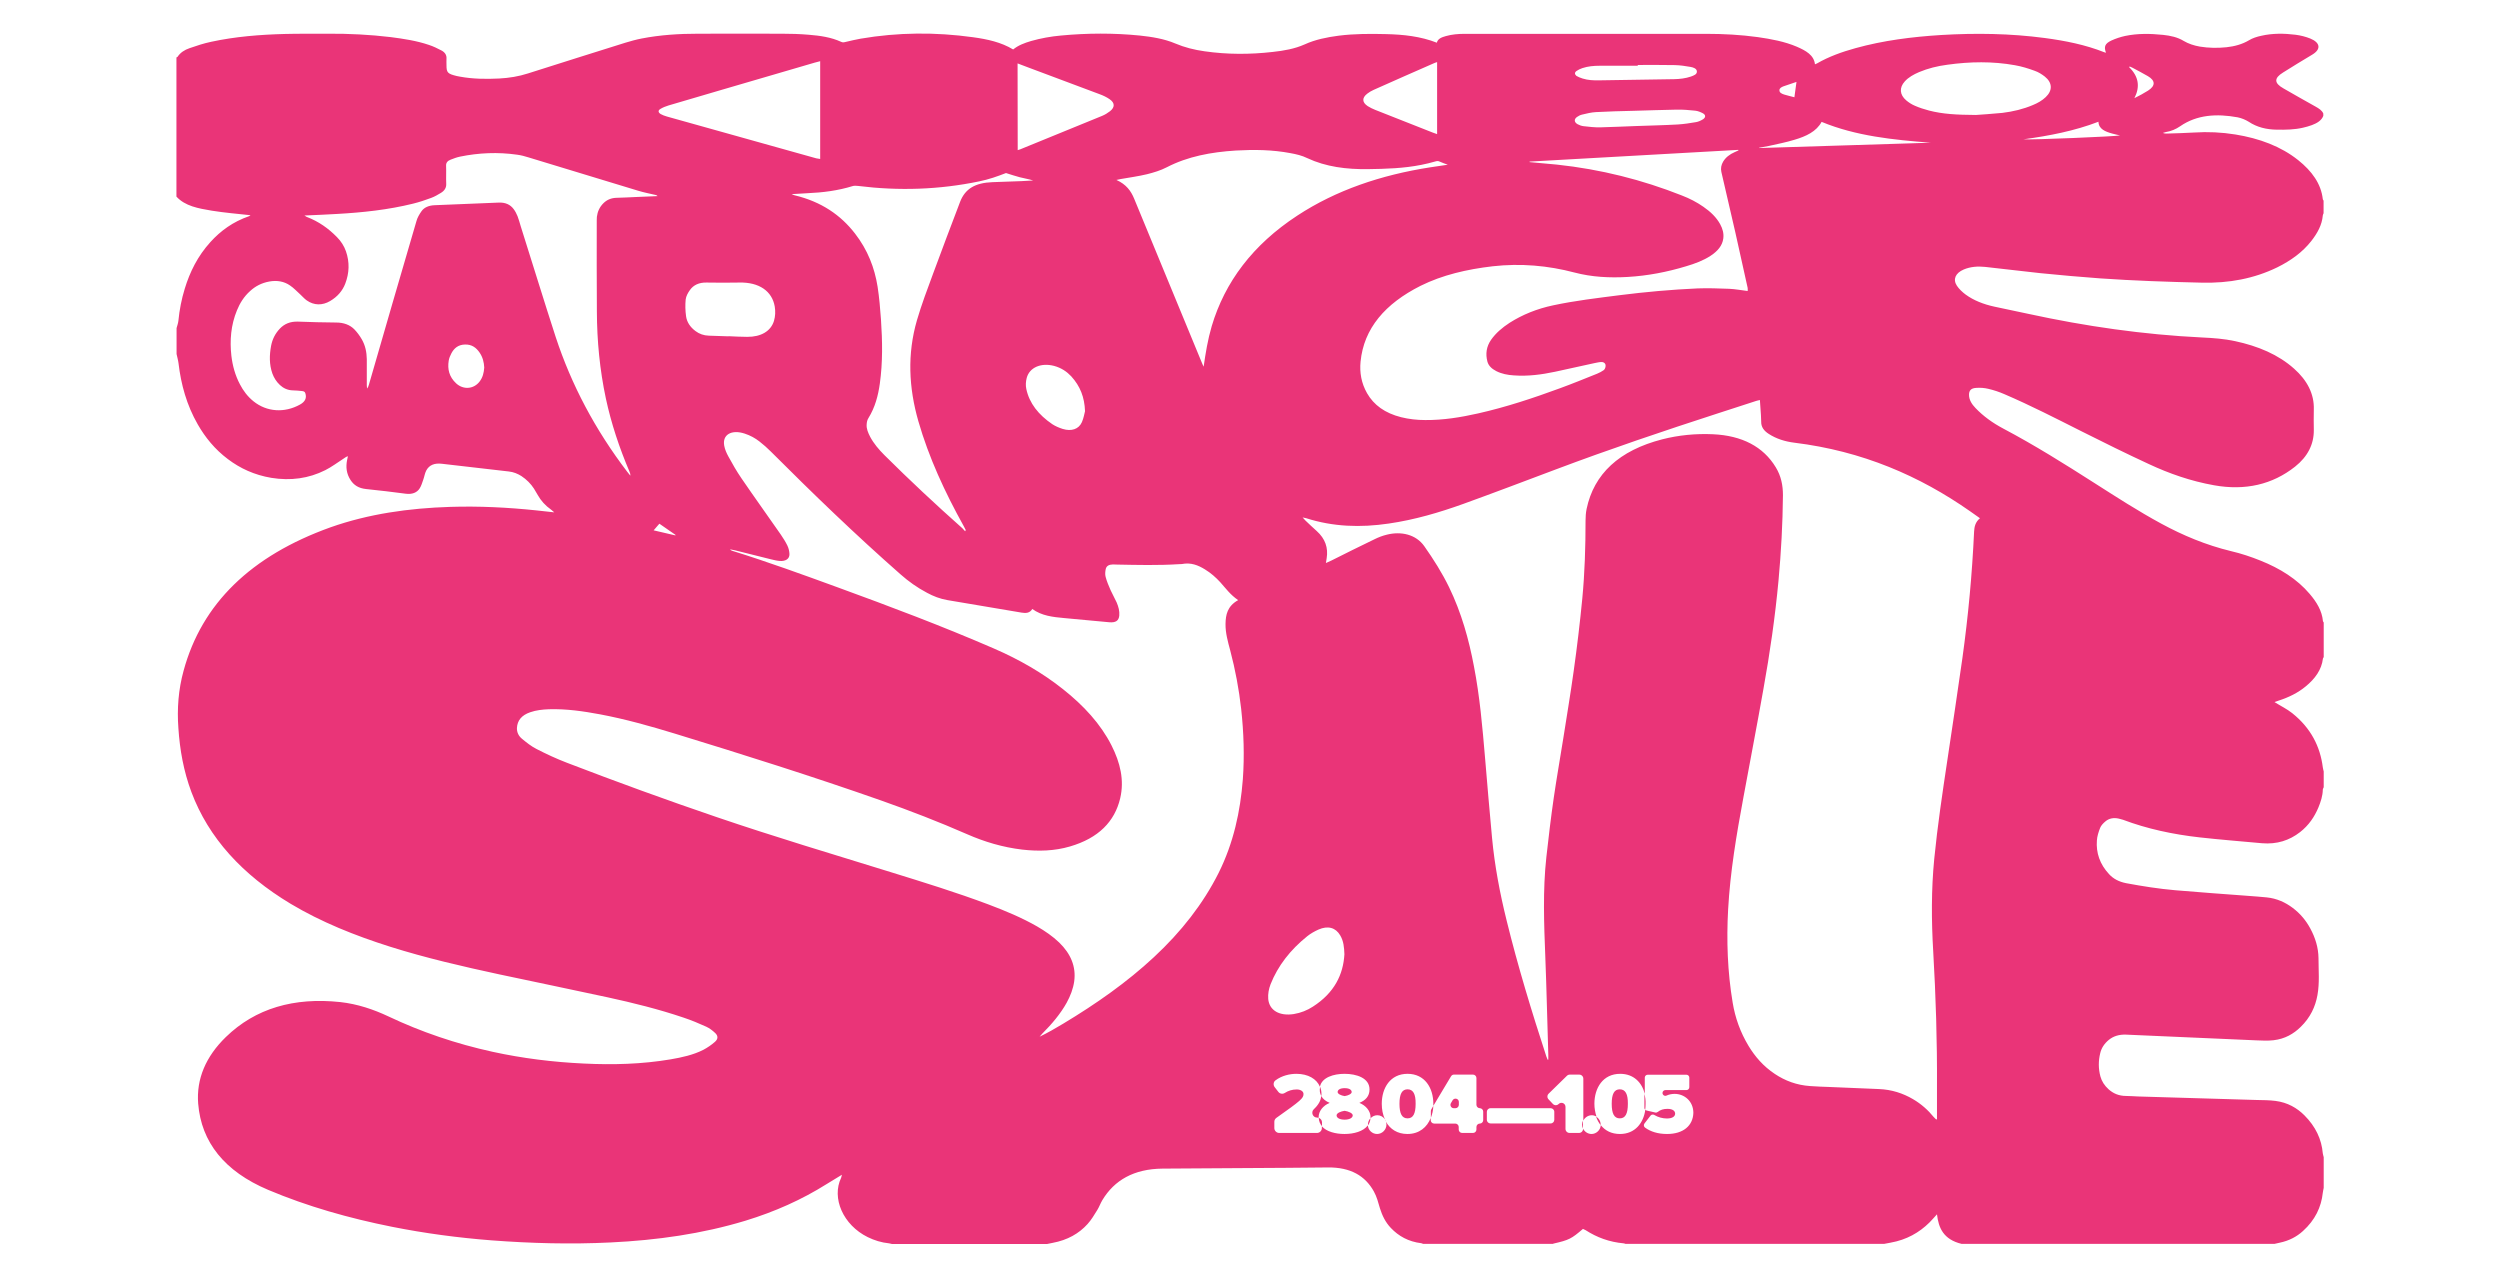<?xml version="1.0" encoding="UTF-8"?> <!-- Generator: Adobe Illustrator 25.4.1, SVG Export Plug-In . SVG Version: 6.00 Build 0) --> <svg xmlns="http://www.w3.org/2000/svg" xmlns:xlink="http://www.w3.org/1999/xlink" id="Layer_1" x="0px" y="0px" viewBox="0 0 1920 983.5" style="enable-background:new 0 0 1920 983.5;" xml:space="preserve"> <style type="text/css"> .st0{fill:#FFFFFF;} .st1{fill:#606060;} .st2{fill:#F6F6F6;} .st3{fill:#662483;} .st4{fill:#E3F751;} .st5{fill:#00A19A;} .st6{fill:#6B2AF5;} .st7{fill:#EA3478;} .st8{fill:#E83124;} .st9{fill:#042DEF;} .st10{fill:#74F94D;} .st11{fill:#062AED;} </style> <g> <path class="st7" d="M1009,851.9c-2.4,2.3-0.8,6.4,2.5,6.4c0.4,0,0.9,0.1,1.2,0.2c0-0.1,0-0.2,0-0.4c0-4.8,3.4-9,8.5-11.1 c-2.9-1.2-5.2-2.9-6.5-5.3C1014.4,845.2,1012.7,848.4,1009,851.9z"></path> <path class="st7" d="M1032.7,841.8c2.7-0.4,5.4-1.7,5.4-3.1c0-1.8-2-3-5.4-3c-3.4,0-5.4,1.2-5.4,3 C1027.3,840.1,1029.9,841.4,1032.7,841.8z"></path> <path class="st7" d="M1244,836.6c-4.3,0-6.2,3.6-6.2,11.1c0,7.6,1.9,11.2,6.2,11.2s6.2-3.6,6.2-11.2 C1250.3,840.2,1248.3,836.6,1244,836.6z"></path> <path class="st7" d="M1115.6,845l-1.3,2.2c-1,1.7,0.2,3.9,2.2,3.9h1.3c1.4,0,2.6-1.2,2.6-2.6v-2.2 C1120.4,843.7,1117,842.8,1115.6,845z"></path> <path class="st7" d="M1032.7,853.1c-2.9,0.4-6.2,1.7-6.2,3.5c0,1.9,2.3,3.3,6.2,3.3c3.7,0,6.2-1.4,6.2-3.3 C1038.9,854.9,1035.5,853.5,1032.7,853.1z"></path> <path class="st7" d="M1081,836.6c-4.3,0-6.2,3.6-6.2,11.1c0,7.6,1.9,11.2,6.2,11.2s6.2-3.6,6.2-11.2 C1087.3,840.2,1085.3,836.6,1081,836.6z"></path> <path class="st7" d="M1674.3,97c13-9,28.2-9.8,44.2-6.9c3,0.6,6.1,1.9,8.5,3.4c6.3,4.2,13.6,6,21.7,6.1c6.7,0.1,13.4,0,19.9-1.5 c2.3-0.5,4.7-1.2,6.9-2c4-1.5,7.4-3.5,8.8-7.1c0-0.6,0-1.2,0-1.8c-1-2.4-3.4-3.9-5.9-5.3c-8.3-4.6-16.5-9.3-24.7-14 c-7.3-4.1-7.3-7.9-0.3-12.2c7.4-4.6,14.7-9.2,22.2-13.6c7.5-4.4,6.1-9.5-1.3-12.5c-3.5-1.4-7.4-2.4-11.3-2.9 c-8.8-1.1-17.7-1.2-26.4,0.8c-3.3,0.7-6.7,1.8-9.3,3.4c-5.2,3.1-11,4.7-17.4,5.4c-6.8,0.7-13.6,0.6-20.4-0.5 c-4.6-0.8-8.8-2.2-12.5-4.4c-4.6-2.8-10-4-15.7-4.6c-9.8-1-19.5-1.2-29.1,0.8c-3.7,0.8-7.3,2-10.6,3.5c-5.1,2.4-5.9,4.8-4.2,9.4 c-0.6-0.2-1-0.2-1.4-0.4c-14.4-5.7-29.8-8.8-45.6-10.9c-26.4-3.5-53-3.9-79.7-2.3c-22.4,1.4-44.4,4.2-65.7,10.1 c-10.5,2.9-20.5,6.5-29.5,11.7c-0.4,0.2-0.9,0.4-1.6,0.7c-0.8-7.1-7-10.5-13.9-13.5c-9.4-4-19.6-5.9-30.1-7.4 c-13.1-1.8-26.3-2.5-39.6-2.5c-61.8,0-123.6,0-185.4,0c-4.9,0-9.8,0.4-14.4,1.7c-3.2,0.9-6.3,2-7,5.1c-12.5-4.9-25.7-6.3-39.1-6.6 c-12.1-0.3-24.2-0.3-36.2,1.2c-9.2,1.2-18.1,3-26.2,6.7c-7.6,3.4-16.1,4.9-24.6,5.8c-17.4,2-34.9,2-52.3-0.5 c-7.9-1.1-15.4-3-22.5-6c-8.5-3.6-17.9-5.1-27.3-6.1c-20.1-2-40.3-1.9-60.5,0c-7.8,0.7-15.5,2.1-22.9,4.2 c-5.1,1.5-9.9,3.3-13.8,6.5c-9.2-5.6-19.9-7.9-30.8-9.4c-28.8-4-57.6-3.8-86.3,1.1c-3.9,0.7-7.7,1.6-11.5,2.5 c-1.3,0.3-2.3,0.6-3.6-0.1c-7.6-3.5-16.1-4.7-24.7-5.4c-6.9-0.6-13.9-0.8-20.8-0.8c-21.4-0.1-42.7,0-64.1,0 c-14.7,0-29.3,0.9-43.6,3.7c-4.2,0.8-8.4,2-12.4,3.2c-25,7.8-49.9,15.7-74.8,23.6c-7.1,2.3-14.5,3.5-22.1,3.9 c-10,0.5-20.1,0.4-30-1.4c-0.9-0.2-1.8-0.3-2.6-0.5c-7-1.7-7.9-2.6-7.9-8.3c0-1.7-0.1-3.4,0-5.1c0.2-2.7-1.2-4.8-3.8-6.2 c-3.1-1.6-6.3-3.2-9.7-4.3c-9.4-3.2-19.4-4.7-29.4-6c-15.9-1.9-32-2.7-48.1-2.6c-11.1,0.1-22.2-0.1-33.2,0.2c-19.1,0.5-38,2-56.5,6 c-5.7,1.2-11.2,3-16.6,4.9c-3.9,1.3-7.2,3.5-9.2,6.6c-0.1,0.2-0.6,0.4-0.9,0.5c0,35.6,0,71.3,0,106.9c6.6,7.3,16.9,9.1,27.1,10.8 c9.8,1.6,19.8,2.4,29.8,3.5c-0.2,0.1-0.6,0.5-1,0.7c-12.5,4.3-22,11.3-29.8,19.9c-9.8,10.8-15.8,23-19.7,35.8 c-2.5,8.1-4.1,16.4-4.9,24.7c-0.2,1.9-0.9,3.7-1.4,5.6c0,6.6,0,13.3,0,19.9c0.5,2.4,1.2,4.7,1.5,7.1c1.9,16.2,6.2,32,14.8,47 c5.7,9.9,13,19,23.1,26.6c9.4,7.1,20.3,12.2,33.4,14.4c14.8,2.4,28.7,0.5,41.4-5.9c5-2.5,9.4-5.9,14.1-8.9c1-0.6,1.8-1.4,3.3-1.8 c-0.2,0.9-0.4,1.9-0.6,2.8c-1.1,5.4-0.6,10.6,2.7,15.6c2.5,3.8,6.1,6.2,11.9,6.8c10.2,1,20.4,2.3,30.5,3.6 c4.8,0.6,8.5-0.8,10.6-4.1c1.3-2,1.9-4.3,2.7-6.5c0.9-2.4,1.2-5,2.4-7.3c2.3-4.2,6.3-5.8,12.1-5.1c17.1,1.9,34.1,3.9,51.2,5.9 c3.7,0.4,6.8,1.7,9.7,3.5c4.1,2.7,7.3,6,9.7,9.7c1,1.6,2,3.3,2.9,4.9c2.4,4.3,5.8,8.1,10.2,11.2c0.7,0.5,1.3,1.1,2.5,2.1 c-5.1-0.5-9.4-1-13.7-1.5c-22-2.3-44.1-3.4-66.3-2.7c-31.8,1-62.7,5.4-91.9,15.7C192.7,426.9,155,463.6,141,515.1 c-4,14.5-5.1,29.3-4,44.1c1.1,16.7,4,33,10,49.1c13.2,35.2,39.1,63.5,76.2,85.8c23.4,14,49.3,24.4,76.5,33 c27.3,8.6,55.4,15.1,83.7,21.2c27.7,5.9,55.4,11.6,83.1,17.6c19.8,4.3,39.5,9.2,58.4,15.6c6,2,11.8,4.4,17.5,7 c2.6,1.2,4.9,3,6.8,4.8c2.4,2.2,2.4,4.7-0.2,6.9c-2.6,2.3-5.7,4.4-8.9,6.1c-7.7,3.9-16.4,5.8-25.2,7.3c-21.9,3.7-44.1,4.3-66.5,3.2 c-23.7-1.1-47.1-4-70-9c-28.3-6.2-55-15.3-80.1-27.2c-11.5-5.4-23.6-9.5-36.9-11c-35.6-3.8-65.3,4.8-88,26.9 c-15.3,14.9-22.7,32.1-21.2,51.1c2.4,29.6,20.2,52,53.7,66.2c30.1,12.7,62.2,21.8,95.3,28.4c25.1,5,50.6,8.4,76.4,10.4 c30.4,2.3,60.9,3.1,91.4,1.6c35.5-1.7,70.2-6.6,103.5-16.7c22.6-6.9,43.4-16.2,62.3-28.1c3.7-2.3,7.5-4.6,11.8-7.2 c-0.3,1.1-0.4,1.7-0.6,2.3c-7.5,15.6,1.5,36.3,20.4,45.6c5.1,2.5,10.5,4.2,16.5,4.8c0.7,0.1,1.5,0.3,2.2,0.5c39.7,0,79.3,0,119,0 c1.5-0.3,2.9-0.6,4.4-0.9c11.3-2.1,20.1-7.1,26.7-14.4c3-3.3,5.2-7.1,7.5-10.8c1.5-2.4,2.4-5.1,3.9-7.6c9.2-15.3,24.2-24,46.2-24.2 c42.3-0.4,84.7-0.4,127-0.9c17.5-0.2,28.7,6.5,35.3,18.4c2.3,4.1,3.4,8.6,4.7,13c1.7,5.4,4.1,10.6,8.4,15.1 c5.9,6.2,13.4,10.5,23.4,11.7c0.5,0.1,0.9,0.3,1.4,0.5c33.2,0,66.4,0,99.7,0c0.1-0.1,0.2-0.2,0.3-0.2c12.2-2.8,13.8-3.7,22.7-11.3 c0.7,0.3,1.4,0.6,2.1,1c8.5,5.5,18.1,9.1,29.2,10.1c0.5,0,0.9,0.3,1.4,0.4c66.2,0,132.4,0,198.6,0c1.6-0.3,3.2-0.6,4.8-0.9 c12.5-2.2,22.2-7.8,30-15.5c1.9-1.9,3.6-3.9,5.8-6.3c1.2,10.4,4.9,19.3,18.9,22.7c80.1,0,160.2,0,240.3,0c1.3-0.3,2.7-0.6,4-0.9 c7.2-1.5,13.1-4.6,17.9-9c9.3-8.4,14-18.3,15.2-29.3c0.1-1.3,0.5-2.5,0.7-3.8c0-7.9,0-15.7,0-23.6c-0.2-1-0.6-1.9-0.7-2.9 c-0.9-10.8-5.5-20.6-14.1-29.2c-5.7-5.7-12.9-9.9-22.3-11.1c-4.7-0.6-9.5-0.6-14.2-0.7c-30.4-0.9-60.7-1.8-91.1-2.7 c-3.1-0.1-6.2-0.4-9.3-0.4c-5.6,0-9.9-1.9-13.5-5.1c-3.2-2.9-5.3-6.2-6.3-9.9c-1.6-6-1.6-12-0.1-18c0.9-3.8,3.1-7.2,6.6-10.1 c3.6-2.9,8-4.2,13.2-4c16.7,0.8,33.4,1.5,50.1,2.2c16.7,0.7,33.4,1.5,50.1,2.2c4.4,0.2,8.8,0.4,13.1-0.1c8.7-1,15.4-4.9,20.8-10.2 c7.4-7.2,11.3-15.5,12.9-24.5c1.7-9.4,0.8-18.9,0.8-28.4c-0.1-7.9-2.4-15.6-6.4-22.9c-3.2-5.9-7.5-11.2-13.5-15.7 c-5.6-4.2-12.1-7.2-19.9-8c-4.8-0.5-9.7-0.8-14.6-1.2c-18.6-1.4-37.2-2.7-55.7-4.3c-12.7-1.1-25.2-3.1-37.6-5.4 c-5.6-1.1-9.9-3.4-13.1-6.9c-7.2-7.7-10.1-16.5-9.4-25.9c0.2-3.3,1.3-6.6,2.5-9.7c0.7-1.8,2.4-3.6,4.1-5c2.7-2.3,6.3-3,10.2-2.1 c1.1,0.3,2.2,0.6,3.3,0.9c18.6,7,38.3,11.2,58.7,13.5c15.9,1.8,31.9,3,47.9,4.5c11.6,1,21.2-2.2,29.3-8.5 c6.8-5.3,11.1-11.8,14.1-18.9c1.8-4.4,3.3-8.9,3.4-13.6c0-0.7,0.4-1.3,0.7-2c0-4,0-8.1,0-12.1c-0.2-1.1-0.6-2.1-0.7-3.2 c-2-15.9-9.1-30.1-23.5-41.6c-4-3.2-9-5.6-13.6-8.5c0.8-0.3,2-0.7,3.1-1.1c7.8-2.5,14.9-6,20.7-10.8c7.4-6,12.4-13,13.4-21.5 c0-0.4,0.4-0.7,0.6-1.1c0-8.9,0-17.7,0-26.6c-0.2-0.4-0.6-0.7-0.6-1.1c-0.7-7.8-4.8-14.6-10.2-20.9c-9.6-11.3-22.6-19.5-37.9-25.6 c-7.2-2.9-14.7-5.4-22.4-7.2c-19.4-4.7-37-12.1-53.6-21.1c-17.9-9.7-34.7-20.6-51.5-31.3c-22.7-14.5-45.6-28.9-70-41.8 c-8.1-4.3-15.3-9.5-21.2-15.7c-2.9-3-5-6.3-5-10.2c0-3.3,1.5-5.1,5.6-5.3c3-0.2,6.2,0,9.1,0.7c4.3,1,8.5,2.4,12.4,4.1 c20.3,8.7,39.7,18.7,59.2,28.5c17.1,8.6,34.3,17.1,51.8,25.2c15.6,7.3,32.2,13.1,50.1,16.3c24,4.3,44.9-0.6,62.2-14.3 c9.7-7.7,14.5-17.2,14.4-28.1c0-5.2-0.2-10.5,0-15.7c0.4-12.1-5.1-22.5-15.1-31.4c-12.2-10.9-27.7-17.4-45.4-21.2 c-8.3-1.8-16.7-2.4-25.2-2.8c-45.3-2.2-89.6-8.6-133.3-18.1c-8.8-1.9-17.6-3.7-26.4-5.6c-8.2-1.8-15.7-4.7-21.9-9.2 c-2.7-2-5.1-4.3-6.8-6.8c-3.3-5-1.1-9.8,5.2-12.5c5.2-2.2,10.8-2.6,16.5-2c14.1,1.5,28.2,3.3,42.4,4.8c15.2,1.5,30.4,2.9,45.7,4 c26,1.8,52.2,2.7,78.3,3.3c20.8,0.5,40.1-3.1,57.8-11.7c10.6-5.2,19.6-11.8,26.2-20.2c4.8-6.1,8.3-12.5,8.9-19.7 c0-0.6,0.4-1.1,0.6-1.7c0-3.2,0-6.4,0-9.7c-0.2-0.4-0.6-0.7-0.6-1.1c-1.3-11.9-8.4-21.6-18.9-30c-13.3-10.6-29.8-16.7-48.2-19.7 c-10.5-1.7-21.1-2.2-31.9-1.5c-6.9,0.4-13.9,0.6-20.8,0.8c-1,0-1.9,0-3-0.5c0.8-0.2,1.6-0.5,2.4-0.7 C1667.4,100.8,1671.1,99.2,1674.3,97z M1369.7,66.3c3.3-1.2,6.7-2.3,10-3.4c-0.5,3.9-1.1,7.6-1.6,11.8c-2.6-0.7-5.3-1.3-7.9-2.1 c-1.8-0.6-3.6-1.4-3.6-3.2C1366.5,67.8,1368.1,66.9,1369.7,66.3z M1358.4,112.1c6.7-1.5,13.4-2.8,19.9-4.8 c8.8-2.6,16.7-6.3,20.7-13.7c26.4,10.9,55,13.8,83.8,16c-43.9,1.4-87.9,2.7-131.8,4.1c0-0.1,0-0.2-0.1-0.2 C1353.4,113,1356,112.6,1358.4,112.1z M1210.8,54.5c1.3-0.9,2.9-1.7,4.5-2.2c4.2-1.4,8.7-1.8,13.2-1.8c9.8,0,19.5,0,29.3,0 c0-0.2,0-0.4,0-0.6c9.5,0,19-0.1,28.5,0.1c4.1,0.1,8.1,0.7,12.1,1.4c2.2,0.4,4.7,1.3,4.8,3.4c0.2,2.3-2.4,3.2-4.6,4 c-4.1,1.4-8.4,1.9-12.8,2c-19.2,0.3-38.3,0.6-57.5,0.9c-4.4,0.1-8.8-0.1-12.9-1.4c-1.6-0.5-3.3-1.2-4.7-2 C1209.2,57,1209.2,55.6,1210.8,54.5z M1211.2,89.8c1.1-0.8,2.5-1.5,3.9-1.8c3.4-0.8,6.9-1.7,10.5-1.9c9.6-0.5,19.3-0.8,28.9-1 c11-0.3,22.1-0.7,33.2-0.9c4.7-0.1,9.5,0.3,14.2,0.8c2.1,0.2,4.2,1.1,5.9,2c2.3,1.2,2.3,3.2,0.1,4.6c-1.6,1-3.5,1.9-5.4,2.2 c-4.6,0.8-9.3,1.5-14,1.8c-10.6,0.6-21.3,0.8-32,1.2c-9.1,0.3-18.2,0.8-27.4,1c-4.3,0.1-8.7-0.4-13-0.9c-1.6-0.2-3.2-0.8-4.5-1.5 C1208.9,93.9,1208.7,91.5,1211.2,89.8z M1146.4,204.5c21.4-2.4,42.4-0.6,62.8,4.8c13.3,3.5,26.9,4.2,40.8,3.4 c15.5-0.9,30.4-3.8,44.9-8.2c6.8-2,13.3-4.4,18.9-8.1c5.3-3.5,9-7.7,9.7-13.3c0.5-3.8-0.5-7.4-2.4-10.9c-2.9-5.3-7.4-9.6-12.9-13.4 c-5-3.5-10.6-6.4-16.6-8.7c-30.3-12-62.2-20.1-96-23.7c-7-0.7-13.9-1.3-20.9-1.9c0-0.1,0-0.3,0-0.4c53.4-3,106.8-6,160.2-9 c0.1,0.1,0.2,0.3,0.3,0.4c-1,0.4-2,0.9-2.9,1.3c-3.9,1.7-7,4.1-8.9,7.3c-1.5,2.5-2,5.2-1.4,7.9c3.6,15.4,7.2,30.9,10.7,46.3 c3.2,14.3,6.4,28.5,9.5,42.8c0.2,0.8,0,1.5,0,2.4c-4.9-0.6-9.5-1.5-14.2-1.7c-8.1-0.3-16.2-0.6-24.3-0.3c-20,0.9-40,2.7-59.8,5.2 c-17.1,2.2-34.3,4.2-51.1,7.8c-12.3,2.6-23.5,7.1-33.4,13.4c-5.7,3.7-10.6,7.9-14.2,13c-3.7,5.3-4.4,10.9-2.9,16.7 c0.8,3.2,3.3,5.6,6.8,7.4c4.1,2.1,8.7,3,13.5,3.3c10.8,0.8,21.3-0.6,31.7-2.8c10-2.2,20.1-4.4,30.1-6.6c1-0.2,2-0.4,3-0.6 c1.9-0.3,3.9-0.7,5.2,0.9c1,1.2,0.4,4.1-1,5.1c-1.5,1-3.2,2-5,2.7c-9.5,3.8-19,7.7-28.6,11.2c-20.4,7.5-41.1,14.4-62.8,19.3 c-13.3,3-26.7,5.2-40.6,5.1c-6.3,0-12.6-0.7-18.6-2.2c-12.3-3.1-20.9-9.3-26.1-18.4c-4.4-7.7-5.8-15.9-5-24.2 c2.5-25.6,18.9-44.6,46.1-58.3C1107.7,211.2,1126.6,206.8,1146.4,204.5z M1050.1,71.9c1.4-1.1,3.1-2.1,4.9-2.9 c15.4-6.9,30.9-13.7,46.4-20.5c0.6-0.3,1.3-0.5,2.3-0.8c0,18.5,0,36.8,0,55.3c-1.4-0.5-2.4-0.8-3.4-1.2 c-14.7-5.8-29.4-11.6-44.1-17.4c-2-0.8-4.1-1.8-5.8-2.9C1046,78.6,1045.9,75.1,1050.1,71.9z M781.5,48.7c2.9,1.1,5.4,2.1,7.9,3 c18.3,6.9,36.7,13.7,55,20.6c2.8,1,5.5,2.3,7.8,3.9c4.1,2.8,4.1,6.2,0.3,9.2c-1.8,1.4-3.9,2.7-6.1,3.6c-20.9,8.6-42,17.2-62.9,25.7 c-0.4,0.2-0.9,0.3-1.9,0.6C781.5,92.9,781.5,71,781.5,48.7z M833.3,315.8c-0.5,1.8-1,5.2-2.4,8.4c-2.4,5.4-8,7.3-14.8,5.2 c-2.8-0.9-5.6-2.1-7.9-3.6c-10.6-7.2-17.7-16.1-20-27.1c-0.6-2.7-0.4-5.7,0.3-8.4c2.1-8.1,11-11.9,21-9.3c5.6,1.5,9.8,4.4,13.2,8 C829.6,296.6,832.9,305,833.3,315.8z M654.9,142.9c1.2-0.4,2.7-0.2,4.1-0.1c31.3,3.9,62.3,2.9,93-3.5c3.6-0.7,7.1-1.7,10.6-2.8 c3.5-1.1,6.8-2.4,10-3.6c3.6,1.1,7,2.3,10.5,3.2c3.4,0.9,6.9,1.4,10.4,2.5c-3,0.2-5.9,0.4-8.9,0.5c-7.5,0.3-14.9,0.6-22.4,0.8 c-13.2,0.5-20.9,5-24.8,15c-7,18.4-14,36.8-20.8,55.3c-4.4,11.9-8.9,23.8-12.4,35.8c-7.5,25.9-6.3,51.7,1.1,77.5 c8,27.8,20.3,54.4,34.8,80.5c0.6,1,1.1,2,1.6,3.1c0,0.1-0.1,0.2-0.5,0.9c-0.8-0.9-1.4-1.6-2.1-2.3c-20.6-18.3-40.6-37-59.8-56.1 c-4.4-4.4-8.3-9-11-14.1c-1.6-3.1-3-6.3-2.7-9.6c0.1-1.6,0.4-3.3,1.3-4.7c5.2-8.4,7.5-17.3,8.8-26.5c2.3-16.4,2-32.8,0.9-49.2 c-0.6-8.4-1.3-16.9-2.6-25.3c-2.3-14.5-7.6-28.3-17.4-40.9c-10.9-14.1-25.8-24.4-46.3-29.3c-0.6-0.1-1.1-0.4-2.3-0.9 c4.5-0.3,8.2-0.5,11.9-0.7C631.9,147.9,643.6,146.4,654.9,142.9z M507.3,83.6c1.8-1.1,3.9-1.9,6.1-2.6c13.8-4.1,27.7-8.1,41.5-12.2 c23.6-6.9,47.2-13.8,70.8-20.7c1.3-0.4,2.6-0.7,4.2-1.1c0,25.1,0,50,0,75.1c-1.1-0.2-2.1-0.3-3-0.5 c-38.2-10.7-76.5-21.4-114.7-32.1c-1.7-0.5-3.4-1.1-4.8-1.9C505.4,86.3,505.2,84.8,507.3,83.6z M594.4,246.5 c-2.4,7.8-9.9,12.3-20.6,12.2c-4.8,0-9.5-0.3-14.3-0.5c0,0,0,0,0,0.1c-5-0.2-10-0.4-15-0.5c-4.1-0.1-7.5-1.4-10.3-3.5 c-4.2-3.1-6.7-7-7.3-11.4c-0.6-4.3-0.7-8.7-0.3-12.9c0.3-2.5,1.7-5.1,3.3-7.3c2.7-3.8,6.9-5.8,12.7-5.7c8.4,0.1,16.7,0.2,25.1,0 c15.4-0.4,25.3,6.7,27.3,18.4C595.6,239.1,595.5,242.8,594.4,246.5z M518.8,410.8c0,0.1-0.1,0.3-0.1,0.4 c-5.5-1.3-11.1-2.6-16.7-3.9c1.6-1.9,3-3.5,4.4-5.1C510.4,405,514.6,407.9,518.8,410.8z M368.2,293.2c-4.5,5.7-12.4,6.3-17.9,1.2 c-5.4-5-6.7-11-5.7-17.3c0.3-2,1.1-3.9,2.1-5.8c1.9-3.6,5-6.6,10.4-6.7c5.4-0.2,8.7,2.6,11.1,6c2.6,3.7,3.5,7.7,3.7,11.7 C371.6,286.3,370.8,289.9,368.2,293.2z M399.9,173.7c-0.8-2.5-1.4-5.1-2.4-7.6c-0.8-1.9-1.7-3.8-3-5.5c-2.6-3.5-6.4-5.3-11.8-5 c-16.3,0.7-32.7,1.4-49,2c-4.3,0.2-7.8,1.6-9.9,4.5c-1.7,2.4-3.3,5.1-4,7.8c-12.3,41.9-24.4,83.7-36.5,125.6 c-0.3,1-0.6,1.9-1.4,2.9c-0.1-0.8-0.2-1.6-0.2-2.4c0-6.7,0-13.5,0-20.2c-0.1-5.3-1.1-10.5-3.9-15.3c-1.5-2.6-3.4-5.2-5.6-7.5 c-3.4-3.5-8.2-5.3-14-5.3c-9.8-0.1-19.6-0.3-29.3-0.7c-6-0.2-10.4,1.7-13.9,5.3c-3.8,4-5.9,8.5-6.8,13.3c-1.3,7.1-1.5,14.2,1,21.3 c1.2,3.2,3,6.2,5.8,8.8c2.6,2.4,5.8,4,9.9,4.1c2.3,0,4.6,0.3,6.9,0.5c1.5,0.1,2.4,0.6,2.7,1.7c1.2,3.6-0.1,6.5-4.1,8.7 c-11.9,6.6-25.5,5.7-35.7-2.5c-4.6-3.7-7.9-8.2-10.4-13c-3.7-7-5.7-14.4-6.6-22c-1.3-11.8-0.4-23.5,4.3-34.9 c2.2-5.4,5.3-10.5,10.1-14.8c3.9-3.6,8.7-6.2,14.7-7.3c6-1.1,11.4-0.1,15.9,3c3,2,5.3,4.6,7.9,6.9c1.7,1.5,3.1,3.3,5,4.6 c5.5,3.9,12,4,17.9,0.5c5.8-3.4,9.5-7.9,11.6-13.2c3.2-8.3,3.5-16.6,0.6-25c-1.4-4-3.7-7.7-7-11c-6.4-6.5-13.8-11.9-23.3-15.5 c-0.3-0.1-0.6-0.4-1.6-1c8.9-0.4,17-0.7,25-1.2c19.8-1.1,39.4-3.2,58.4-7.9c4.8-1.2,9.4-2.7,13.9-4.4c2.7-1,5.1-2.4,7.4-3.8 c2.9-1.7,4.4-4.1,4.2-7.1c-0.2-4.6,0.1-9.3-0.1-13.9c-0.1-2.2,1.1-3.7,3.5-4.6c2.3-0.9,4.7-1.8,7.1-2.3c14.5-3,29.2-3.6,44-1.5 c3,0.4,6,1.2,8.8,2.1c28.1,8.5,56.1,17.1,84.2,25.6c4.3,1.3,8.8,2.2,13.2,3.2c0.6,0.1,1.1,0.3,1.6,0.9c-5.6,0.3-11.2,0.5-16.7,0.7 c-4.9,0.2-9.8,0.5-14.7,0.6c-4.2,0.1-7.4,1.5-10,4c-3.2,3.1-4.7,6.7-5.2,10.6c-0.1,0.9-0.1,1.8-0.1,2.7c0,23.4-0.1,46.7,0.1,70.1 c0.1,22.4,2.2,44.6,6.9,66.7c4.1,19.1,10.3,37.8,18.1,56.1c0.4,1,0.8,2,0.7,3.2c-0.8-1-1.6-2-2.4-3 c-24.7-32.4-42.9-66.9-54.9-103.4C417.6,230.6,408.9,202.1,399.9,173.7z M954.5,598.5c-1.9,24.6-7.1,48.8-18.6,71.9 c-11.9,23.7-28.7,45.2-49.7,64.7c-20.6,19.2-44.4,35.9-69.7,51.1c-5.8,3.5-11.7,6.9-18.1,10c0.7-0.8,1.3-1.5,2-2.3 c7.4-7.4,14-15.2,18.8-23.8c2.9-5.3,5-10.8,5.8-16.5c1.5-11.2-2.6-21.1-11.6-29.8c-4.9-4.7-10.7-8.7-16.9-12.3 c-11.7-6.7-24.4-12-37.4-16.9c-24.5-9.2-49.8-17-75-24.8c-44.6-13.8-89.5-27.2-133.5-42.2c-38.8-13.2-77.2-27.2-115.2-41.8 c-8.1-3.1-15.8-6.7-23.4-10.6c-4.1-2.1-7.7-5-11.1-7.8c-2.7-2.2-4-5.1-3.9-8.3c0.3-5.7,3.5-9.8,10.2-12.1c4.6-1.6,9.4-2.1,14.3-2.3 c13.4-0.4,26.4,1.5,39.3,3.9c19.6,3.7,38.4,9,57.1,14.7c53.2,16.3,106.2,33,158.3,51.3c22.7,8,44.9,16.6,66.6,26.1 c13.2,5.8,27.2,10,42.3,11.8c12.4,1.4,24.7,1.1,36.6-2.4c22-6.4,34.4-19.2,38.6-37c3.3-14,0-27.4-6.6-40.5 c-8.4-16.6-21.4-30.7-37.3-43.3c-15.7-12.5-33.6-22.8-53.2-31.3c-39.2-17-79.5-32.2-120.1-47c-26.6-9.7-53.2-19.4-80.5-27.9 c-0.7-0.2-1.4-0.5-1.9-1.2c1.2,0.2,2.4,0.4,3.6,0.7c9.2,2.3,18.4,4.6,27.6,6.9c2.2,0.5,4.4,1.1,6.7,1.3c4.8,0.4,7.8-1.6,7.7-5.3 c-0.1-2.2-0.6-4.4-1.6-6.5c-1.4-2.9-3.2-5.7-5.1-8.5c-10-14.4-20.3-28.7-30.2-43.2c-3.7-5.4-6.9-11-10-16.7 c-1.5-2.7-2.7-5.5-3.2-8.3c-1.6-8.5,5.6-12.6,15.7-9.3c4.3,1.4,8.1,3.5,11.4,6.1c3.1,2.4,6,5,8.7,7.7 c32.1,32.1,64.9,63.8,99.6,94.3c6.1,5.4,12.8,10.2,20.4,14.2c4.8,2.6,9.9,4.6,15.7,5.6c19,3.2,38,6.4,56.9,9.6 c3.2,0.5,6.2,0.5,8.2-2.8c7.3,5.3,15.9,6.2,24.7,7c11.5,1,23,2.2,34.5,3.2c4.9,0.4,7.2-1.2,7.6-5.1c0.3-3.5-0.6-6.8-2-10.1 c-1.4-3.1-3.2-6.2-4.6-9.3c-1.5-3.4-3-6.9-3.9-10.4c-0.5-1.9-0.3-4,0.1-6c0.6-2.4,2.4-3.4,5.5-3.5c1,0,2.1,0,3.1,0.1 c15.8,0.3,31.7,0.7,47.5-0.3c0.8,0,1.6,0,2.3-0.1c7-1.4,12.6,0.9,17.8,4.1c4.6,2.8,8.4,6.2,11.8,9.9c4.2,4.7,7.8,9.7,13.7,13.7 c-8.3,4.6-9.6,11.3-9.7,18.3c-0.1,6.9,1.8,13.6,3.6,20.3c3.9,14.8,6.7,29.7,8.4,44.8C955.2,562.5,955.8,580.5,954.5,598.5z M930.6,250.5c-3,10.2-4.7,20.6-6.2,31.1c-0.5-1-1-2-1.4-3.1c-17.4-42-34.7-84-52-126c-2.4-5.8-6-10.9-13.6-14.3 c1.5-0.3,2.4-0.5,3.3-0.7c6.8-1.2,13.6-2.1,20.2-3.7c5.2-1.3,10.5-2.9,15.1-5.3c16.2-8.4,34.2-11.7,53.2-12.9 c14.1-0.8,28.1-0.6,41.8,2c4.5,0.8,9.1,1.9,12.9,3.8c14.5,6.8,30.3,8.7,46.7,8.5c13.8-0.2,27.5-0.6,41-3.3 c3.6-0.7,7.2-1.6,10.7-2.6c1.3-0.4,2.3-0.5,3.6,0.2c1.7,0.8,3.6,1.4,6,2.3c-4.9,0.7-9.2,1.3-13.5,2c-37.9,5.9-72.4,17.6-102.1,37.1 C962.1,188,940.7,216.6,930.6,250.5z M974,767.2c-0.3-3.9,0.4-7.6,1.8-11.3c5.6-14.1,15.1-26.4,28.2-36.9c2.5-2,5.5-3.7,8.6-5.1 c7.3-3.2,13.2-1.5,16.7,4.5c2.6,4.4,3,9.1,3.2,14.5c-0.9,15.6-7.7,29.6-24.2,40.2c-4.3,2.8-9.2,4.8-14.7,5.7 C982.6,780.5,974.8,776,974,767.2z M1139.1,860.3c0,1.4-1.2,2.6-2.6,2.6s-2.6,1.2-2.6,2.6v2c0,1.4-1.2,2.6-2.6,2.6h-8.4 c-1.4,0-2.6-1.2-2.6-2.6v-2c0-1.4-1.2-2.6-2.6-2.6h-16.3c-1.4,0-2.6-1.2-2.6-2.6v-1.7c-2.8,7.1-8.8,12.3-17.9,12.3 c-7.8,0-13.3-3.8-16.5-9.4c0.2,0.7,0.4,1.4,0.4,2.2c0,3.9-3.3,7.2-7.2,7.2c-3.7,0-6.8-2.9-7.1-6.6c-3.4,4.6-10.7,6.6-17.9,6.6 c-6.9,0-13.9-1.8-17.4-5.9v1.4c0,2-1.7,3.7-3.7,3.7h-29.1c-2,0-3.7-1.7-3.7-3.7v-4.9c0-1.2,0.6-2.3,1.6-3 c19-13.4,20.8-15.1,20.8-18.3c0-2.1-2.3-3.5-5.2-3.5c-3.6,0-6.5,1-9.2,2.7c-1.6,1-3.7,0.7-4.9-0.8L979,835 c-1.3-1.6-1.1-4.1,0.6-5.3c4.8-3.6,10.9-5,16-5c9,0,15.6,3.9,18.1,9.9c1.5-7.2,10.6-9.9,18.9-9.9c9.2,0,19.2,3.2,19.2,12 c0,5.2-3.1,8.4-7.8,10.3c5.1,2.1,8.6,6.3,8.6,11.1c0,0.2,0,0.5,0,0.7c1.3-1.4,3.2-2.3,5.2-2.3c2.4,0,4.5,1.2,5.8,3.1 c-1.6-3.5-2.4-7.6-2.4-11.9c0-12.1,6.5-23,19.8-23s19.8,10.9,19.8,23c0,0.5,0,1.1,0,1.6l13.6-22.7c0.5-0.8,1.3-1.3,2.2-1.3h14.7 c1.4,0,2.6,1.2,2.6,2.6v20.6c0,1.4,1.2,2.6,2.6,2.6s2.6,1.2,2.6,2.6V860.3z M1193.7,860c0,1.5-1.2,2.8-2.8,2.8h-46.2 c-1.5,0-2.8-1.2-2.8-2.8v-6.1c0-1.5,1.2-2.8,2.8-2.8h46.2c1.5,0,2.8,1.2,2.8,2.8V860z M1280.3,870.9c-7,0-12.7-1.8-16.9-4.9 c-1-0.7-1.2-2.1-0.5-3.1l4.7-6.1c0.7-0.9,1.9-1.1,2.9-0.5c2.9,1.8,6.5,2.7,9.7,2.7c4.5,0,6.3-1.8,6.3-3.7c0-2-1.7-3.7-5.9-3.7 c-3,0-5.4,0.7-7.5,2.4c-0.5,0.4-1.2,0.6-1.9,0.4l-6.5-1.5c-0.4-0.1-0.8-0.3-1.1-0.6c-1.4,10.2-7.9,18.6-19.5,18.6 c-6.5,0-11.4-2.6-14.7-6.8c-0.2,3.7-3.4,6.8-7.1,6.8c-2.8,0-5.3-1.7-6.5-4.1v0.2c0,1.7-1.4,3.1-3.1,3.1h-7.3 c-1.7,0-3.1-1.4-3.1-3.1v-16.9c0-2.8-3.3-4.2-5.3-2.2c-1.2,1.2-3.2,1.2-4.4-0.1l-3.3-3.5c-1.2-1.2-1.2-3.2,0.1-4.4l14-13.7 c0.6-0.6,1.4-0.9,2.2-0.9h7.3c1.7,0,3.1,1.4,3.1,3.1v32.2c1.2-2.4,3.7-4.1,6.5-4.1c1.3,0,2.5,0.4,3.6,1c-1-3-1.6-6.4-1.6-9.8 c0-12.1,6.5-23,19.8-23c10.4,0,16.7,6.7,18.9,15.4v-12.5c0-1.2,1-2.2,2.2-2.2h29.8c1.2,0,2.2,1,2.2,2.2v7.4c0,1.2-1,2.2-2.2,2.2 h-16.2c-1.2,0-2.2,1-2.2,2.2c0,1.6,1.7,2.7,3.1,2c1.8-0.8,3.9-1.3,6.2-1.3c7.6,0,14.4,5.7,14.4,14.6 C1300.2,864.5,1292.8,870.9,1280.3,870.9z M1513.1,392.7c2.5,1.7,4.9,3.5,7.5,5.3c-3.6,3-4.3,6.6-4.5,10.3 c-1.5,32.5-4.5,64.9-9,97.3c-3.7,26-7.6,52-11.5,78c-3.8,25.3-7.6,50.6-10.1,76c-2.3,23.6-2.2,47.3-0.8,70.9 c2,34.6,3.1,69.2,2.9,103.9c0,7.5,0,14.9,0,22.4c0,0.9,0,1.8,0,2.7c-0.2,0.1-0.4,0.2-0.6,0.3c-0.6-0.6-1.3-1.3-1.9-1.9 c-4.3-5.3-9.5-10-16-13.8c-7.7-4.5-16.3-7.3-26-7.7c-12.7-0.6-25.5-1-38.2-1.6c-4.9-0.2-9.8-0.3-14.7-0.7 c-10.4-0.7-19.3-4.1-27.1-9.3c-8.9-5.9-15.2-13.3-20.2-21.5c-6.4-10.6-10.3-21.7-12.2-33.2c-4-23.8-4.8-47.8-3.5-71.7 c1.6-28.8,6.4-57.3,11.7-85.8c5.1-27.8,10.5-55.6,15.4-83.4c5-27.7,9-55.5,11.6-83.4c2-21.8,3.2-43.6,3.4-65.5 c0-7.5-1.4-14.7-5.5-21.4c-9.6-15.9-26-24.4-48.3-25.4c-13.2-0.6-26.4,0.7-38.9,3.9c-33.1,8.5-52.5,26.6-58.1,53.5 c-0.6,3-0.8,6-0.8,9c0,19.9-0.6,39.9-2.5,59.8c-1.8,18.6-4,37.1-6.6,55.6c-2.4,17.3-5.3,34.6-8,51.8c-2.4,15.2-5.1,30.3-7.3,45.5 c-2.2,15.2-4,30.4-5.7,45.7c-2.8,25.5-1.8,51.1-0.8,76.7c1,25.1,1.5,50.1,2.3,75.2c0,1.2,0,2.4,0,3.6c-0.2,0-0.3,0.1-0.5,0.1 c-0.3-0.8-0.7-1.6-1-2.5c-11.3-34.6-21.9-69.4-30.5-104.4c-5.2-21-9.2-42.1-11.2-63.4c-2-20.6-3.6-41.2-5.4-61.8 c-2-23.4-4-46.8-8.5-70c-3.9-20.7-9.6-41.2-19.1-60.8c-5.3-10.9-11.9-21.4-19.1-31.6c-6.4-9-17.7-11.5-28.6-8.8 c-3.4,0.8-6.7,2.1-9.7,3.6c-11.1,5.3-22,10.8-33,16.3c-1.2,0.6-2.3,1.1-4.2,1.9c0.2-1.7,0.4-2.8,0.6-3.8c1.2-7.8-1-14.8-7.7-20.8 c-3-2.6-5.8-5.4-8.7-8.1c-0.6-0.6-1.1-1.2-2.1-2.3c1.4,0.3,2.1,0.4,2.8,0.6c20.6,6.6,41.7,7.3,63.3,4.1c20-2.9,38.9-8.5,57.3-15.1 c23.8-8.6,47.4-17.6,71.1-26.5c40.9-15.4,82.6-29.5,124.6-43.1c9.9-3.2,19.7-6.4,29.6-9.6c0.7-0.2,1.4-0.4,2.5-0.6 c0.3,4,0.6,7.8,0.8,11.6c0.1,1.7,0.2,3.4,0.2,5.1c-0.1,4,2.1,7,5.9,9.4c5.7,3.7,12.4,5.8,19.6,6.7 C1430.2,346.4,1474.3,365.5,1513.1,392.7z M1517.5,88.3c-14.9-0.1-25.6-0.7-36-3.4c-3.8-1-7.5-2.2-10.9-3.7c-2.4-1-4.7-2.5-6.6-4.1 c-5.1-4.3-5.5-9.8-1.1-14.6c2.8-3.1,6.7-5.3,10.9-7.1c6.9-2.9,14.2-4.7,21.9-5.7c17.3-2.4,34.6-2.7,51.8,0.4 c5.2,0.9,10.3,2.5,15.2,4.3c2.9,1,5.5,2.7,7.7,4.4c5.9,4.7,6.1,10.7,0.7,15.8c-2.7,2.6-6.2,4.6-9.9,6.1c-7.3,3.1-15.2,5-23.4,6 C1529.7,87.5,1521.6,88,1517.5,88.3z M1554,107c19.8-2.7,39.1-6.4,57.6-13.5c0.2,5.6,5.2,7.6,10.7,9.1c1.9,0.6,3.9,0.9,5.9,1.4 C1625.3,104.8,1560.3,107.5,1554,107z M1649.7,69.6c-3.3,2.1-6.7,3.9-10.5,5.8c4.5-8.7,3.4-16.6-4.1-23.9c0.2-0.1,0.4-0.3,0.6-0.4 c0.7,0.3,1.5,0.6,2.2,1c3.9,2.1,7.9,4.2,11.7,6.4C1655.4,61.9,1655.5,65.9,1649.7,69.6z"></path> <path class="st7" d="M1012.8,858.5c0.1,2.6,1,4.7,2.5,6.4v-3C1015.3,860.4,1014.2,859,1012.8,858.5z"></path> <path class="st7" d="M1014.8,841.8c0.1-0.5,0.1-1.1,0.1-1.6c0-2-0.4-3.9-1.1-5.6c-0.1,0.7-0.2,1.4-0.2,2.1 C1013.5,838.7,1014,840.3,1014.8,841.8z"></path> <path class="st7" d="M1050.6,863.7c0,0.2,0,0.4,0,0.6c1.1-1.5,1.8-3.3,1.9-5.5C1051.3,860.1,1050.6,861.8,1050.6,863.7z"></path> <path class="st7" d="M1064.6,861.5c-0.2-0.7-0.5-1.3-1-1.9C1063.9,860.3,1064.2,860.9,1064.6,861.5z"></path> <path class="st7" d="M1099.3,851.9c-0.2,0.4-0.4,0.9-0.4,1.3v5.3c1.1-2.8,1.8-6,1.9-9.2L1099.3,851.9z"></path> <path class="st7" d="M1215,863.7c0,1.1,0.3,2.1,0.7,3v-6C1215.3,861.6,1215,862.6,1215,863.7z"></path> <path class="st7" d="M1225.8,857.6c0.8,2.4,2,4.6,3.5,6.5c0-0.1,0-0.3,0-0.4C1229.3,861.1,1227.9,858.8,1225.8,857.6z"></path> <path class="st7" d="M1262.9,840.1v10.7c0,0.6,0.2,1.1,0.6,1.5c0.2-1.5,0.3-3,0.3-4.5C1263.9,845.1,1263.6,842.5,1262.9,840.1z"></path> </g> </svg> 